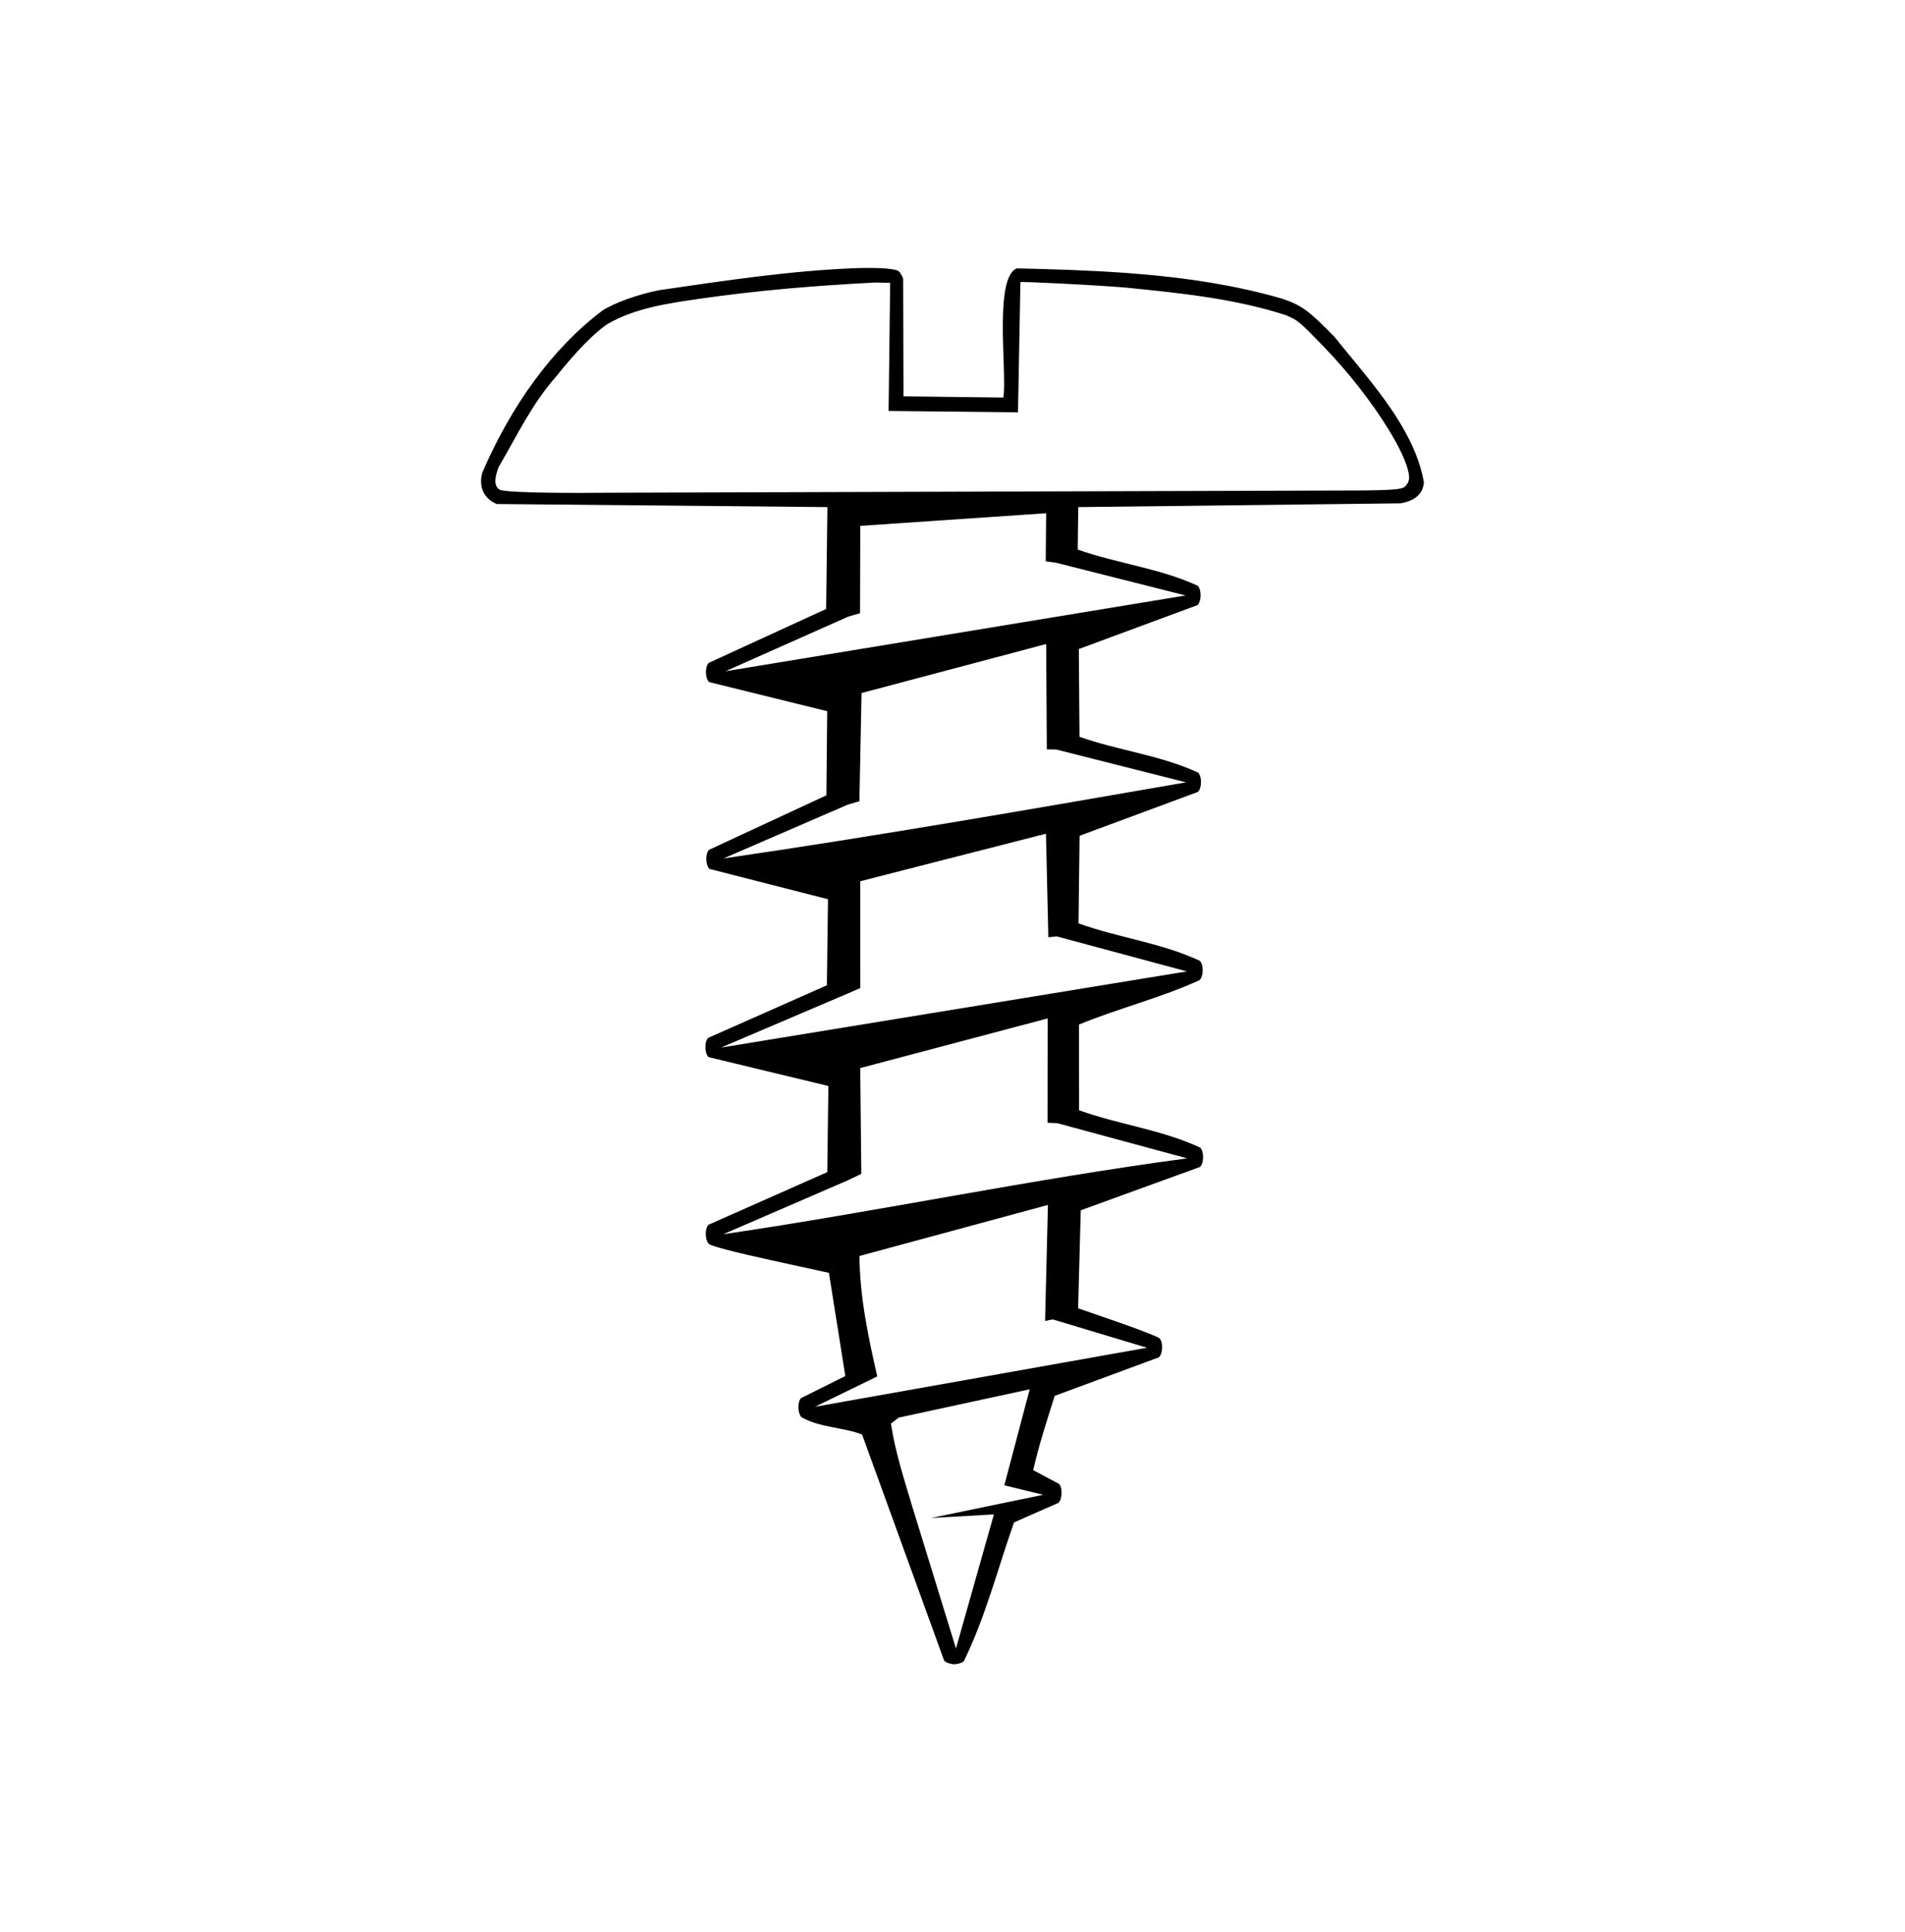 <?xml version="1.0" encoding="UTF-8" standalone="no"?>
<!-- Created with Inkscape (http://www.inkscape.org/) -->
<svg
   xmlns:svg="http://www.w3.org/2000/svg"
   xmlns="http://www.w3.org/2000/svg"
   version="1.0"
   width="639"
   height="648"
   id="svg2">
  <defs
     id="defs5" />
  <path
     d="M 320.029,558.137 C 318.82,558.122 317.325,557.591 316.705,556.956 L 289.165,481.086 C 282.658,478.617 274.955,478.812 268.847,475.296 C 267.518,473.935 267.45,470.123 268.732,468.872 L 283.547,461.487 L 278.052,426.89 L 258.467,422.602 C 246.307,419.94 238.465,417.886 237.781,417.186 C 236.442,415.813 236.381,412.007 237.679,410.741 L 277.495,393.102 L 277.867,364.218 L 237.649,354.524 C 236.309,353.152 236.249,349.346 237.546,348.08 L 277.363,330.441 L 277.734,301.578 L 237.96,291.411 C 236.638,290.057 236.57,286.242 237.846,284.997 L 277.196,266.738 L 277.471,238.521 L 237.825,228.747 C 236.498,227.387 236.442,223.577 237.731,222.319 L 277.111,204.234 L 277.543,170.069 L 166.628,169.033 C 162.367,167.284 160.535,163.409 161.719,158.652 C 166.368,147.834 172.265,137.119 179.438,127.406 C 185.923,118.625 193.45,110.663 202.041,104.182 C 205.993,101.597 213.834,98.767 221.006,97.336 C 243.035,94.127 265.194,90.747 287.477,89.919 C 295.074,89.709 300.593,90.081 301.537,91.048 C 302.061,91.585 302.698,92.688 302.953,93.502 L 303.059,132.921 L 336.588,133.329 C 337.803,124.277 333.346,93.251 341.049,90.01 C 353.047,90.285 365.223,90.639 377.375,91.517 C 387.203,92.227 397.016,93.279 406.705,94.909 C 414.531,96.226 422.276,97.919 429.884,100.113 C 436.639,102.394 438.95,104.075 447.759,113.12 C 454.814,122.02 463.958,132.071 470.379,143.107 C 473.84,149.056 476.509,155.29 477.634,161.785 C 477.255,165.639 474.703,167.932 469.825,168.802 L 361.684,170.073 L 361.511,184.312 C 374.631,188.964 389.072,190.576 401.758,196.458 C 403.082,197.815 403.034,201.607 401.675,202.933 L 361.878,217.667 L 362.096,247.101 C 375.066,251.706 389.354,253.286 401.89,259.119 C 403.214,260.476 403.166,264.268 401.808,265.594 L 362.129,280.3 L 361.772,309.68 C 375.037,314.465 389.632,316.223 402.458,322.227 C 403.788,323.59 403.743,327.38 402.381,328.71 C 389.312,334.702 375.212,338.121 361.941,343.608 L 361.958,372.357 C 375.206,377.136 389.782,378.89 402.591,384.888 C 403.92,386.25 403.875,390.041 402.514,391.37 L 362.523,405.906 L 361.635,438.767 L 374.842,443.343 C 382.106,445.86 388.458,448.338 388.958,448.85 C 390.183,450.105 390.062,453.931 388.757,455.204 L 353.781,468.133 C 351.185,476.38 348.471,484.619 346.572,493.061 L 355.235,497.663 C 355.803,498.245 356.084,499.376 356.095,500.549 C 356.108,501.912 355.754,503.331 355.056,504.009 L 340.139,510.577 C 334.651,526.162 330.587,542.215 323.317,557.099 C 322.716,557.685 321.237,558.152 320.029,558.137 z M 333.385,507.897 L 312.321,509.097 L 349.919,501.315 L 336.885,498.136 L 345.396,465.932 L 301.432,475.445 L 298.861,477.45 C 300.263,486.913 303.262,496.04 305.979,505.187 L 320.667,552.86 L 333.385,507.897 z M 353.113,442.493 L 350.554,443.021 L 351.507,404.11 L 288.293,421.229 C 288.395,434.941 291.216,448.31 294.264,461.613 L 273.389,471.794 L 384.742,452.002 L 353.113,442.493 z M 354.618,376.68 L 351.383,376.559 L 351.418,341.557 L 288.55,358.201 L 288.912,393.683 L 284.349,395.866 L 242.576,413.943 C 294.625,406.284 345.97,395.44 398.219,388.486 L 354.618,376.68 z M 354.436,314.037 L 351.648,314.337 L 350.851,279.603 L 288.547,295.55 L 288.569,331.39 L 284.694,333.059 L 241.835,351.337 L 398.125,325.788 L 354.436,314.037 z M 354.307,251.373 L 351.135,251.338 L 350.917,215.99 L 288.994,232.426 L 288.267,268.721 L 284.336,269.87 L 242.663,287.909 C 294.493,280.348 346.201,271.33 397.831,262.378 L 354.307,251.373 z M 472.522,158.724 C 471.859,155.123 469.339,149.818 465.638,143.817 C 460.221,135.034 452.276,124.761 443.924,116.156 C 435.733,107.717 435.455,107.486 431.276,105.685 C 423.222,103.06 414.723,101.244 406.207,99.882 C 396.253,98.289 386.274,97.316 376.952,96.391 C 366.765,95.566 342.584,94.341 342.283,94.635 L 341.47,138.29 L 298.066,137.828 L 298.589,94.857 L 293.64,94.753 C 273.821,95.764 254.298,97.363 234.6,100.209 C 223.761,101.772 213.055,103.339 203.884,108.608 C 199.57,111.398 193.288,117.808 186.6,126.212 C 178.511,135.28 173.315,146.279 167.242,156.688 C 166.414,158.898 165.117,162.868 167.666,164.272 C 169.363,165.054 183.389,165.448 202.838,165.259 L 457.581,164.491 C 470.316,164.317 470.713,163.892 471.69,162.733 C 472.613,161.637 472.849,160.502 472.522,158.724 z M 354.175,188.712 L 350.77,188.259 L 350.911,172.127 L 288.565,176.359 L 288.483,205.648 L 284.53,206.8 L 243.338,225.122 L 397.688,199.706 L 354.175,188.712 z"
     id="path2384"
     style="fill:#000000" />
</svg>
